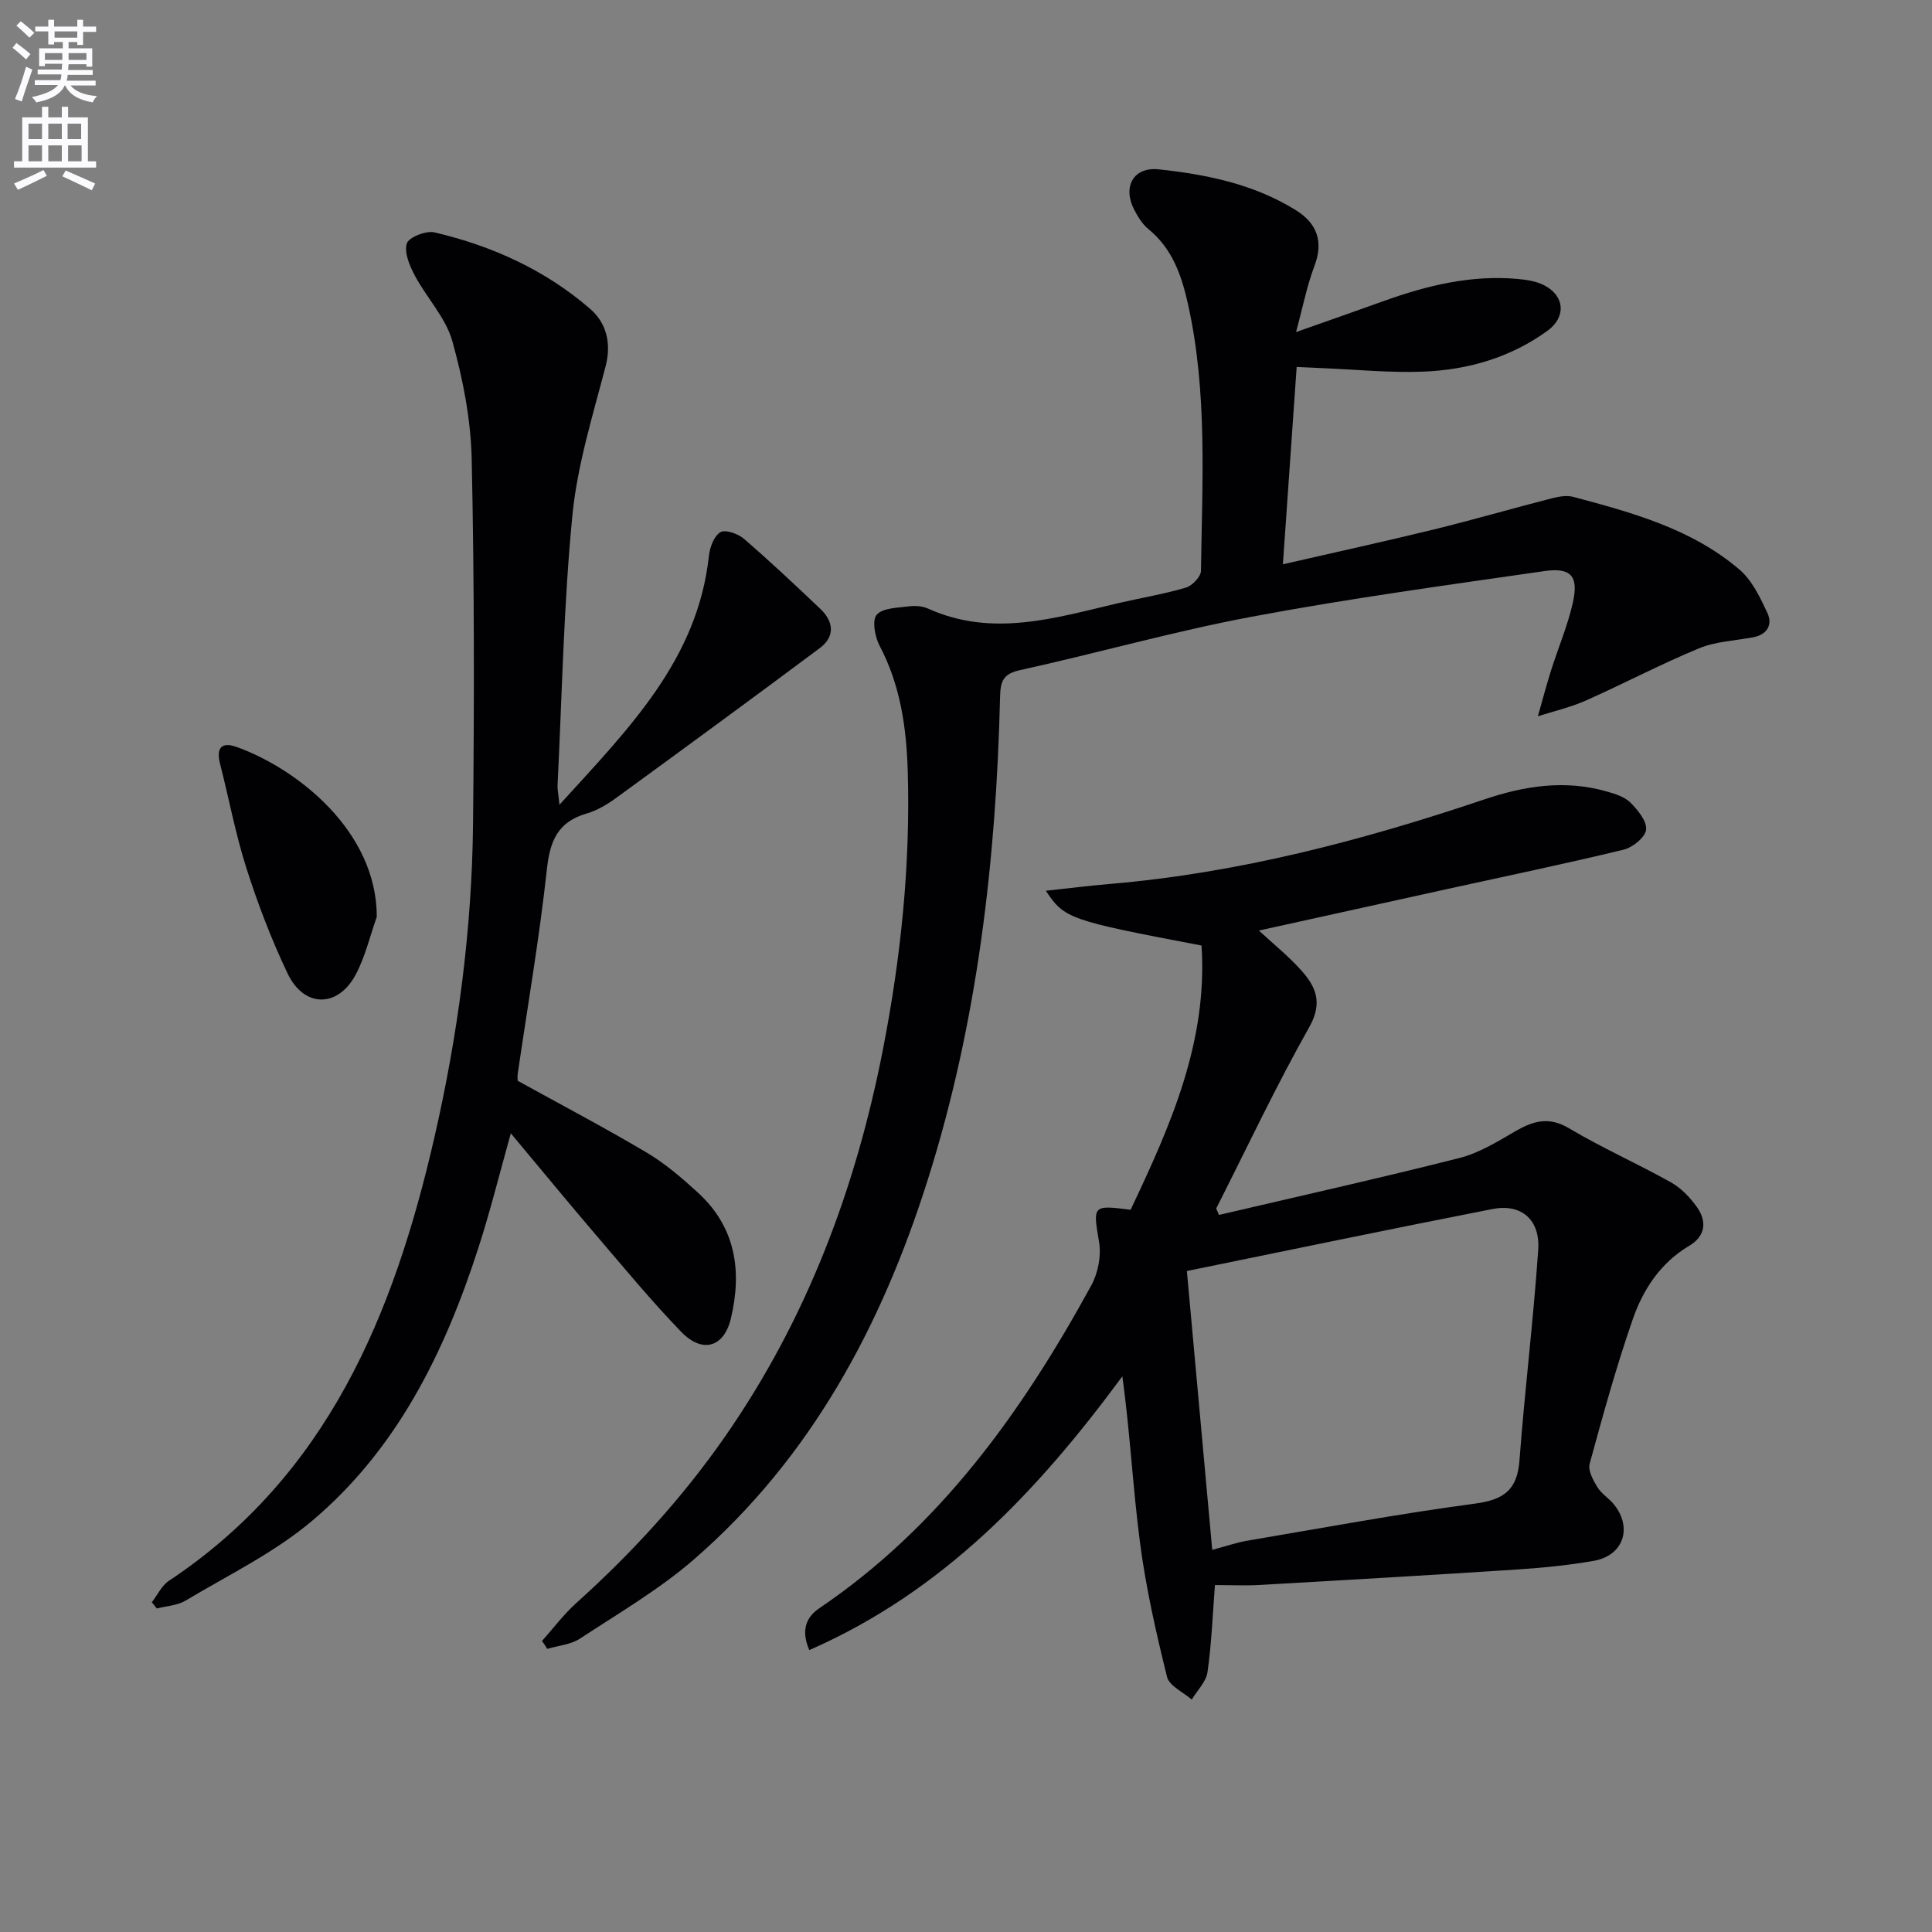 <svg enable-background="new 0 0 400 400" viewBox="0 0 400 400" xmlns="http://www.w3.org/2000/svg"><rect x="0" y="0" width="400" height="400" fill="#808080" stroke="none"/><path d="m2.6 9.9.8-1c.9.7 1.9 1.4 2.9 2.3l-.9 1.1c-1.1-1-2-1.8-2.8-2.4zm.5 10.6c.9-2.1 1.6-4.3 2.3-6.7.4.2.8.4 1.3.6-.7 2.1-1.5 4.3-2.2 6.6zm.3-15.2.9-.9c1 .8 2 1.6 2.8 2.4l-1 1c-.9-.9-1.8-1.7-2.7-2.5zm12.6-1.2h1.2v1.4h2.7v1.1h-2.7v2.7h-1.2v-.6h-1.8v1.3h4.9v3.8h-1.2v-.5h-3.7c0 .4-.1.9-.1 1.2h5.1v1h-5.2c0 .5-.1.9-.2 1.2h6v1h-5.2c1.1 1.3 2.9 2 5.5 2.2-.4.4-.7.8-.9 1.3-2.9-.5-4.8-1.6-5.7-3.5h-.1c-.8 1.7-2.7 2.9-5.9 3.5-.2-.4-.6-.8-.9-1.1 2.8-.6 4.6-1.4 5.4-2.5h-4.8v-1h5.3c.1-.3.2-.7.2-1.2h-4.9v-1h5c0-.4 0-.8.1-1.2h-3.6v.5h-1.2v-3.7h4.9v-1.3h-1.8v.5h-1.2v-2.7h-2.7v-1h2.7v-1.4h1.2v1.4h4.8zm-6.7 8.3h3.6c0-.4 0-.9 0-1.4h-3.6zm1.9-4.6h4.8v-1.3h-4.7v1.3zm6.7 3.2h-3.7v1.4h3.7z" fill="#fbfafc"/><path d="m8.7 22.1h1.3v2.2h2.8v-2.2h1.3v2.2h4.1v9.1h1.7v1.3h-17v-1.3h1.7v-9.1h4.1zm.3 13.1.7 1.2c-1.8.9-3.8 1.9-6 2.9-.2-.4-.5-.8-.8-1.3 2.3-1 4.4-1.9 6.1-2.8zm-3.1-6.4h2.8v-3.2h-2.8zm0 4.6h2.8v-3.3h-2.8zm4.1-4.6h2.8v-3.2h-2.8zm0 4.6h2.8v-3.3h-2.8zm3.6 1.9c2.1.9 4.1 1.8 6.1 2.7l-.7 1.4c-2.2-1.1-4.2-2-6.1-2.9zm3.2-9.7h-2.8v3.2h2.8zm-2.7 7.8h2.8v-3.3h-2.8z" fill="#fbfafc"/><g fill="#010104"><path d="m252.38 251.54c16.6-3.89 33.25-7.6 49.78-11.79 4.08-1.03 7.89-3.4 11.6-5.55 3.71-2.14 6.92-3.08 11.09-.6 6.83 4.06 14.14 7.3 21.08 11.18 2.09 1.17 3.94 3.09 5.35 5.06 2.16 3 1.87 6.06-1.55 8.09-5.92 3.52-9.52 8.99-11.66 15.14-3.43 9.85-6.2 19.93-8.95 29.99-.38 1.39.72 3.4 1.6 4.84.84 1.38 2.4 2.3 3.44 3.59 3.89 4.83 1.94 10.59-4.17 11.66-5.21.92-10.52 1.44-15.8 1.79-17.73 1.16-35.47 2.19-53.21 3.2-3.11.18-6.24.03-9.44.03-.48 6.21-.7 12.16-1.54 18.02-.29 2.01-2.13 3.8-3.26 5.69-1.77-1.55-4.66-2.83-5.12-4.7-2.26-9.13-4.36-18.36-5.58-27.68-1.5-11.39-2.06-22.9-3.67-34.55-17.49 23.74-37.09 44.54-64.81 56.68-1.69-3.85-.82-6.7 2.02-8.63 25.12-16.99 42.11-40.82 56.38-66.91 1.39-2.55 2.07-6.1 1.59-8.94-1.27-7.57-1.42-7.7 6.53-6.68 8.21-17.31 16.01-34.78 14.68-54.71-27.41-5.21-28.4-5.55-32.23-11.34 4.62-.5 8.95-1.04 13.29-1.41 26.62-2.27 52.26-8.99 77.46-17.49 8.41-2.84 16.75-4.12 25.39-1.65 1.73.49 3.69 1.1 4.9 2.31 1.53 1.53 3.43 3.85 3.24 5.61-.18 1.57-2.79 3.67-4.67 4.13-12.08 2.92-24.25 5.45-36.39 8.12-12.93 2.84-25.85 5.69-39.11 8.62 2.93 2.72 6.02 5.2 8.64 8.1 3.11 3.43 4.69 6.76 1.79 11.89-6.91 12.25-12.91 25.01-19.27 37.56.2.45.39.89.58 1.33zm-6.65 11.61c1.81 19.87 3.52 38.71 5.25 57.73 3.15-.84 5.18-1.55 7.28-1.9 15.69-2.65 31.35-5.57 47.11-7.67 5.96-.8 8.76-2.8 9.22-8.95 1.09-14.55 2.89-29.05 3.88-43.6.43-6.26-3.52-9.6-9.43-8.45-21.12 4.13-42.18 8.53-63.31 12.84z"/><path d="m112.22 339.74c2.34-2.62 4.46-5.48 7.05-7.81 11.56-10.4 21.97-21.75 30.87-34.55 16.91-24.31 27.05-51.34 32.68-80.18 3.7-18.97 5.69-38.14 5.12-57.52-.27-9.06-1.52-17.82-5.84-26.01-.97-1.84-1.58-5.29-.58-6.4 1.29-1.44 4.34-1.42 6.68-1.73 1.28-.17 2.78-.06 3.94.46 13.31 6.02 26.3 1.94 39.33-1.11 4.68-1.09 9.45-1.87 14.05-3.23 1.32-.39 3.11-2.26 3.13-3.48.24-18.45 1.38-36.97-2.69-55.21-1.32-5.93-3.23-11.51-8.22-15.56-1.24-1.01-2.16-2.54-2.92-4-2.44-4.71-.18-8.9 5.06-8.35 9.92 1.05 19.73 3.06 28.39 8.44 4.33 2.69 5.82 6.41 3.88 11.54-1.56 4.11-2.4 8.49-3.82 13.71 6.7-2.37 12.44-4.36 18.15-6.42 9-3.24 18.17-5.46 27.82-4.57 1.79.16 3.69.46 5.27 1.24 4.39 2.16 4.77 6.62.82 9.48-7.64 5.54-16.42 8.09-25.68 8.46-6.95.28-13.94-.44-20.92-.72-1.64-.07-3.27-.15-5.33-.24-.95 13.58-1.87 26.8-2.85 40.85 10.77-2.47 21.02-4.71 31.21-7.2 8.2-2.01 16.32-4.37 24.5-6.47 1.41-.36 3.05-.65 4.4-.29 12.22 3.26 24.51 6.61 34.39 15.03 2.62 2.23 4.3 5.77 5.81 9 1.12 2.41-.01 4.5-2.97 5.05-3.75.7-7.73.85-11.19 2.28-7.93 3.28-15.55 7.31-23.41 10.8-3.17 1.41-6.62 2.2-9.95 3.27.9-3.15 1.73-6.31 2.71-9.43 1.49-4.74 3.48-9.36 4.55-14.18 1.2-5.41-.4-7.25-5.93-6.45-20.21 2.91-40.47 5.68-60.53 9.44-16.14 3.02-31.99 7.54-48.04 11.07-3.46.76-4.02 2.3-4.1 5.39-.82 34.02-4.69 67.61-15 100.2-9.55 30.17-24.11 57.41-48.31 78.45-7.22 6.28-15.64 11.19-23.68 16.47-1.9 1.25-4.49 1.44-6.76 2.12-.34-.55-.72-1.1-1.09-1.64z"/><path d="m31.43 331.74c1.16-1.5 2.03-3.45 3.54-4.45 32.9-21.86 46.57-55.23 54.95-91.72 4.92-21.43 7.8-43.17 8.02-65.16.25-25.11.27-50.24-.28-75.34-.18-8.2-1.8-16.55-4.02-24.47-1.36-4.84-5.29-8.92-7.74-13.52-1.08-2.03-2.25-4.76-1.68-6.66.38-1.28 3.98-2.72 5.72-2.31 11.94 2.79 22.98 7.8 32.28 15.87 3.29 2.86 4.42 7.04 3.16 11.87-2.66 10.22-5.87 20.49-6.88 30.92-1.8 18.51-2.14 37.16-3.06 55.76-.05.93.17 1.87.39 4.09 14.29-15.73 28.59-29.94 30.94-51.52.19-1.77 1.05-4.11 2.37-4.91 1.03-.61 3.66.31 4.88 1.36 5.42 4.67 10.63 9.58 15.82 14.51 2.78 2.64 3.09 5.73-.11 8.12-13.97 10.43-28.04 20.73-42.13 31-1.86 1.35-3.96 2.62-6.14 3.25-5.94 1.71-7.59 5.62-8.23 11.51-1.54 14.17-3.98 28.25-6.04 42.37-.09.64-.01 1.31-.01 1.45 9.13 5.05 18.07 9.74 26.74 14.89 3.83 2.27 7.29 5.26 10.59 8.28 7.83 7.17 9.16 16.26 6.8 26.09-1.43 5.95-5.9 7.26-10.29 2.71-6.12-6.34-11.75-13.16-17.48-19.86-5.83-6.82-11.53-13.75-17.78-21.23-2.33 8.3-4.24 16.06-6.69 23.64-6.99 21.67-16.87 41.85-34.63 56.74-7.79 6.53-17.23 11.11-26.04 16.38-1.69 1.01-3.93 1.1-5.92 1.62-.36-.42-.7-.85-1.05-1.28z"/><path d="m78.01 189.82c-1.42 4.01-2.39 8.26-4.37 11.97-3.7 6.93-10.71 6.88-14.1-.25-3.34-7.02-6.14-14.34-8.51-21.75-2.26-7.08-3.63-14.44-5.47-21.66-.84-3.29.29-4.62 3.49-3.46 12.39 4.47 28.95 17.31 28.96 35.15z"/></g></svg>